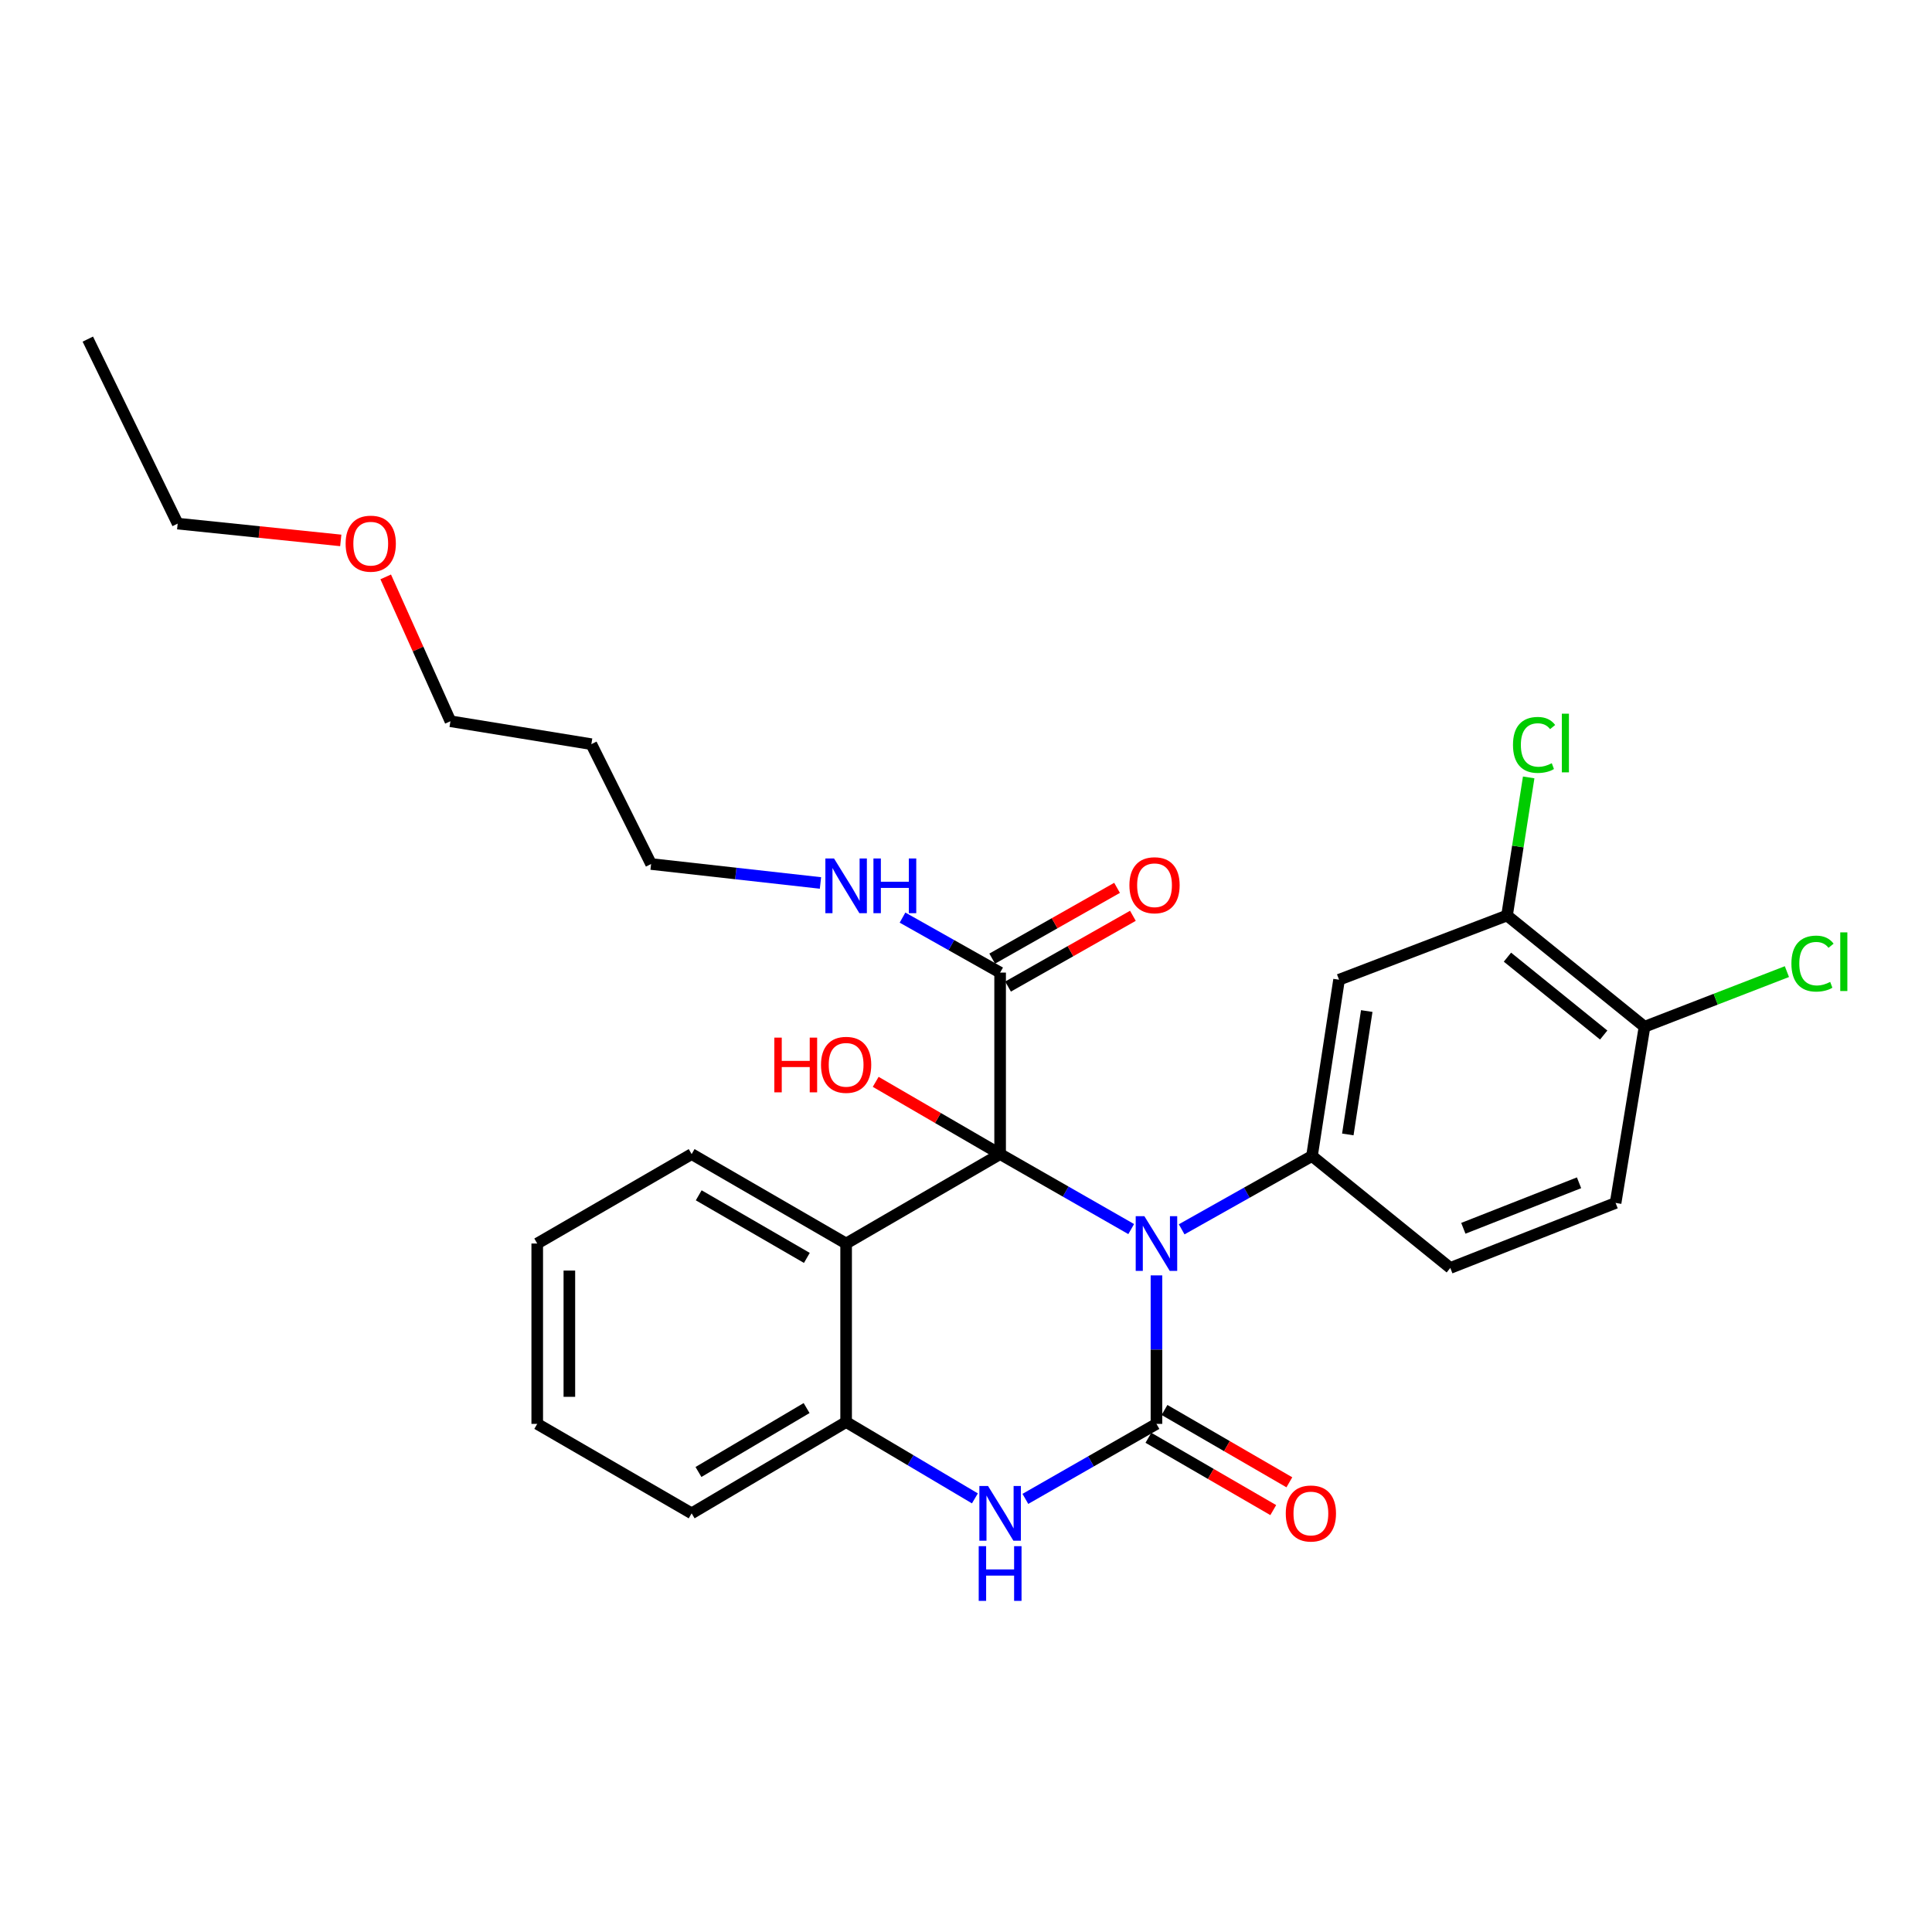 <?xml version='1.0' encoding='iso-8859-1'?>
<svg version='1.1' baseProfile='full'
              xmlns='http://www.w3.org/2000/svg'
                      xmlns:rdkit='http://www.rdkit.org/xml'
                      xmlns:xlink='http://www.w3.org/1999/xlink'
                  xml:space='preserve'
width='1000px' height='1000px' viewBox='0 0 1000 1000'>
<!-- END OF HEADER -->
<rect style='opacity:1.0;fill:#FFFFFF;stroke:none' width='1000' height='1000' x='0' y='0'> </rect>
<path class='bond-0' d='M 585.51,636.167 L 551.586,616.762' style='fill:none;fill-rule:evenodd;stroke:#0000FF;stroke-width:6px;stroke-linecap:butt;stroke-linejoin:miter;stroke-opacity:1' />
<path class='bond-0' d='M 551.586,616.762 L 517.661,597.358' style='fill:none;fill-rule:evenodd;stroke:#000000;stroke-width:6px;stroke-linecap:butt;stroke-linejoin:miter;stroke-opacity:1' />
<path class='bond-1' d='M 598.581,660.137 L 598.581,698.567' style='fill:none;fill-rule:evenodd;stroke:#0000FF;stroke-width:6px;stroke-linecap:butt;stroke-linejoin:miter;stroke-opacity:1' />
<path class='bond-1' d='M 598.581,698.567 L 598.581,736.998' style='fill:none;fill-rule:evenodd;stroke:#000000;stroke-width:6px;stroke-linecap:butt;stroke-linejoin:miter;stroke-opacity:1' />
<path class='bond-4' d='M 611.63,636.3 L 645.358,617.323' style='fill:none;fill-rule:evenodd;stroke:#0000FF;stroke-width:6px;stroke-linecap:butt;stroke-linejoin:miter;stroke-opacity:1' />
<path class='bond-4' d='M 645.358,617.323 L 679.085,598.346' style='fill:none;fill-rule:evenodd;stroke:#000000;stroke-width:6px;stroke-linecap:butt;stroke-linejoin:miter;stroke-opacity:1' />
<path class='bond-2' d='M 517.661,597.358 L 437.952,643.643' style='fill:none;fill-rule:evenodd;stroke:#000000;stroke-width:6px;stroke-linecap:butt;stroke-linejoin:miter;stroke-opacity:1' />
<path class='bond-6' d='M 517.661,597.358 L 517.661,503.412' style='fill:none;fill-rule:evenodd;stroke:#000000;stroke-width:6px;stroke-linecap:butt;stroke-linejoin:miter;stroke-opacity:1' />
<path class='bond-12' d='M 517.661,597.358 L 485.458,578.659' style='fill:none;fill-rule:evenodd;stroke:#000000;stroke-width:6px;stroke-linecap:butt;stroke-linejoin:miter;stroke-opacity:1' />
<path class='bond-12' d='M 485.458,578.659 L 453.256,559.96' style='fill:none;fill-rule:evenodd;stroke:#FF0000;stroke-width:6px;stroke-linecap:butt;stroke-linejoin:miter;stroke-opacity:1' />
<path class='bond-3' d='M 598.581,736.998 L 564.656,756.41' style='fill:none;fill-rule:evenodd;stroke:#000000;stroke-width:6px;stroke-linecap:butt;stroke-linejoin:miter;stroke-opacity:1' />
<path class='bond-3' d='M 564.656,756.41 L 530.732,775.822' style='fill:none;fill-rule:evenodd;stroke:#0000FF;stroke-width:6px;stroke-linecap:butt;stroke-linejoin:miter;stroke-opacity:1' />
<path class='bond-9' d='M 594.413,744.192 L 626.724,762.91' style='fill:none;fill-rule:evenodd;stroke:#000000;stroke-width:6px;stroke-linecap:butt;stroke-linejoin:miter;stroke-opacity:1' />
<path class='bond-9' d='M 626.724,762.91 L 659.035,781.627' style='fill:none;fill-rule:evenodd;stroke:#FF0000;stroke-width:6px;stroke-linecap:butt;stroke-linejoin:miter;stroke-opacity:1' />
<path class='bond-9' d='M 602.749,729.803 L 635.06,748.52' style='fill:none;fill-rule:evenodd;stroke:#000000;stroke-width:6px;stroke-linecap:butt;stroke-linejoin:miter;stroke-opacity:1' />
<path class='bond-9' d='M 635.06,748.52 L 667.371,767.238' style='fill:none;fill-rule:evenodd;stroke:#FF0000;stroke-width:6px;stroke-linecap:butt;stroke-linejoin:miter;stroke-opacity:1' />
<path class='bond-18' d='M 437.952,643.643 L 357.992,597.358' style='fill:none;fill-rule:evenodd;stroke:#000000;stroke-width:6px;stroke-linecap:butt;stroke-linejoin:miter;stroke-opacity:1' />
<path class='bond-18' d='M 417.627,651.092 L 361.655,618.693' style='fill:none;fill-rule:evenodd;stroke:#000000;stroke-width:6px;stroke-linecap:butt;stroke-linejoin:miter;stroke-opacity:1' />
<path class='bond-28' d='M 437.952,643.643 L 437.952,736.037' style='fill:none;fill-rule:evenodd;stroke:#000000;stroke-width:6px;stroke-linecap:butt;stroke-linejoin:miter;stroke-opacity:1' />
<path class='bond-5' d='M 504.604,775.559 L 471.278,755.798' style='fill:none;fill-rule:evenodd;stroke:#0000FF;stroke-width:6px;stroke-linecap:butt;stroke-linejoin:miter;stroke-opacity:1' />
<path class='bond-5' d='M 471.278,755.798 L 437.952,736.037' style='fill:none;fill-rule:evenodd;stroke:#000000;stroke-width:6px;stroke-linecap:butt;stroke-linejoin:miter;stroke-opacity:1' />
<path class='bond-7' d='M 679.085,598.346 L 693.091,507.107' style='fill:none;fill-rule:evenodd;stroke:#000000;stroke-width:6px;stroke-linecap:butt;stroke-linejoin:miter;stroke-opacity:1' />
<path class='bond-7' d='M 697.623,587.184 L 707.427,523.316' style='fill:none;fill-rule:evenodd;stroke:#000000;stroke-width:6px;stroke-linecap:butt;stroke-linejoin:miter;stroke-opacity:1' />
<path class='bond-10' d='M 679.085,598.346 L 750.674,656.29' style='fill:none;fill-rule:evenodd;stroke:#000000;stroke-width:6px;stroke-linecap:butt;stroke-linejoin:miter;stroke-opacity:1' />
<path class='bond-20' d='M 437.952,736.037 L 357.992,783.301' style='fill:none;fill-rule:evenodd;stroke:#000000;stroke-width:6px;stroke-linecap:butt;stroke-linejoin:miter;stroke-opacity:1' />
<path class='bond-20' d='M 417.496,728.811 L 361.524,761.896' style='fill:none;fill-rule:evenodd;stroke:#000000;stroke-width:6px;stroke-linecap:butt;stroke-linejoin:miter;stroke-opacity:1' />
<path class='bond-13' d='M 521.761,510.645 L 554.074,492.332' style='fill:none;fill-rule:evenodd;stroke:#000000;stroke-width:6px;stroke-linecap:butt;stroke-linejoin:miter;stroke-opacity:1' />
<path class='bond-13' d='M 554.074,492.332 L 586.386,474.019' style='fill:none;fill-rule:evenodd;stroke:#FF0000;stroke-width:6px;stroke-linecap:butt;stroke-linejoin:miter;stroke-opacity:1' />
<path class='bond-13' d='M 513.561,496.178 L 545.874,477.865' style='fill:none;fill-rule:evenodd;stroke:#000000;stroke-width:6px;stroke-linecap:butt;stroke-linejoin:miter;stroke-opacity:1' />
<path class='bond-13' d='M 545.874,477.865 L 578.187,459.551' style='fill:none;fill-rule:evenodd;stroke:#FF0000;stroke-width:6px;stroke-linecap:butt;stroke-linejoin:miter;stroke-opacity:1' />
<path class='bond-15' d='M 517.661,503.412 L 492.403,489.181' style='fill:none;fill-rule:evenodd;stroke:#000000;stroke-width:6px;stroke-linecap:butt;stroke-linejoin:miter;stroke-opacity:1' />
<path class='bond-15' d='M 492.403,489.181 L 467.144,474.951' style='fill:none;fill-rule:evenodd;stroke:#0000FF;stroke-width:6px;stroke-linecap:butt;stroke-linejoin:miter;stroke-opacity:1' />
<path class='bond-8' d='M 693.091,507.107 L 780.034,473.858' style='fill:none;fill-rule:evenodd;stroke:#000000;stroke-width:6px;stroke-linecap:butt;stroke-linejoin:miter;stroke-opacity:1' />
<path class='bond-16' d='M 780.034,473.858 L 785.641,438.122' style='fill:none;fill-rule:evenodd;stroke:#000000;stroke-width:6px;stroke-linecap:butt;stroke-linejoin:miter;stroke-opacity:1' />
<path class='bond-16' d='M 785.641,438.122 L 791.247,402.386' style='fill:none;fill-rule:evenodd;stroke:#00CC00;stroke-width:6px;stroke-linecap:butt;stroke-linejoin:miter;stroke-opacity:1' />
<path class='bond-29' d='M 780.034,473.858 L 851.207,531.441' style='fill:none;fill-rule:evenodd;stroke:#000000;stroke-width:6px;stroke-linecap:butt;stroke-linejoin:miter;stroke-opacity:1' />
<path class='bond-29' d='M 780.251,495.423 L 830.072,535.732' style='fill:none;fill-rule:evenodd;stroke:#000000;stroke-width:6px;stroke-linecap:butt;stroke-linejoin:miter;stroke-opacity:1' />
<path class='bond-14' d='M 750.674,656.29 L 836.232,622.634' style='fill:none;fill-rule:evenodd;stroke:#000000;stroke-width:6px;stroke-linecap:butt;stroke-linejoin:miter;stroke-opacity:1' />
<path class='bond-14' d='M 757.42,635.767 L 817.311,612.208' style='fill:none;fill-rule:evenodd;stroke:#000000;stroke-width:6px;stroke-linecap:butt;stroke-linejoin:miter;stroke-opacity:1' />
<path class='bond-11' d='M 851.207,531.441 L 836.232,622.634' style='fill:none;fill-rule:evenodd;stroke:#000000;stroke-width:6px;stroke-linecap:butt;stroke-linejoin:miter;stroke-opacity:1' />
<path class='bond-17' d='M 851.207,531.441 L 888.054,517.174' style='fill:none;fill-rule:evenodd;stroke:#000000;stroke-width:6px;stroke-linecap:butt;stroke-linejoin:miter;stroke-opacity:1' />
<path class='bond-17' d='M 888.054,517.174 L 924.9,502.907' style='fill:none;fill-rule:evenodd;stroke:#00CC00;stroke-width:6px;stroke-linecap:butt;stroke-linejoin:miter;stroke-opacity:1' />
<path class='bond-22' d='M 424.672,457.018 L 380.837,452.116' style='fill:none;fill-rule:evenodd;stroke:#0000FF;stroke-width:6px;stroke-linecap:butt;stroke-linejoin:miter;stroke-opacity:1' />
<path class='bond-22' d='M 380.837,452.116 L 337.003,447.214' style='fill:none;fill-rule:evenodd;stroke:#000000;stroke-width:6px;stroke-linecap:butt;stroke-linejoin:miter;stroke-opacity:1' />
<path class='bond-25' d='M 357.992,597.358 L 278.07,643.643' style='fill:none;fill-rule:evenodd;stroke:#000000;stroke-width:6px;stroke-linecap:butt;stroke-linejoin:miter;stroke-opacity:1' />
<path class='bond-19' d='M 306.081,385.178 L 337.003,447.214' style='fill:none;fill-rule:evenodd;stroke:#000000;stroke-width:6px;stroke-linecap:butt;stroke-linejoin:miter;stroke-opacity:1' />
<path class='bond-23' d='M 306.081,385.178 L 233.144,373.315' style='fill:none;fill-rule:evenodd;stroke:#000000;stroke-width:6px;stroke-linecap:butt;stroke-linejoin:miter;stroke-opacity:1' />
<path class='bond-26' d='M 357.992,783.301 L 278.07,736.998' style='fill:none;fill-rule:evenodd;stroke:#000000;stroke-width:6px;stroke-linecap:butt;stroke-linejoin:miter;stroke-opacity:1' />
<path class='bond-21' d='M 199.642,298.599 L 216.393,335.957' style='fill:none;fill-rule:evenodd;stroke:#FF0000;stroke-width:6px;stroke-linecap:butt;stroke-linejoin:miter;stroke-opacity:1' />
<path class='bond-21' d='M 216.393,335.957 L 233.144,373.315' style='fill:none;fill-rule:evenodd;stroke:#000000;stroke-width:6px;stroke-linecap:butt;stroke-linejoin:miter;stroke-opacity:1' />
<path class='bond-24' d='M 176.382,279.72 L 134.172,275.369' style='fill:none;fill-rule:evenodd;stroke:#FF0000;stroke-width:6px;stroke-linecap:butt;stroke-linejoin:miter;stroke-opacity:1' />
<path class='bond-24' d='M 134.172,275.369 L 91.961,271.018' style='fill:none;fill-rule:evenodd;stroke:#000000;stroke-width:6px;stroke-linecap:butt;stroke-linejoin:miter;stroke-opacity:1' />
<path class='bond-27' d='M 91.961,271.018 L 45.455,175.52' style='fill:none;fill-rule:evenodd;stroke:#000000;stroke-width:6px;stroke-linecap:butt;stroke-linejoin:miter;stroke-opacity:1' />
<path class='bond-30' d='M 278.07,643.643 L 278.07,736.998' style='fill:none;fill-rule:evenodd;stroke:#000000;stroke-width:6px;stroke-linecap:butt;stroke-linejoin:miter;stroke-opacity:1' />
<path class='bond-30' d='M 294.7,657.646 L 294.7,722.994' style='fill:none;fill-rule:evenodd;stroke:#000000;stroke-width:6px;stroke-linecap:butt;stroke-linejoin:miter;stroke-opacity:1' />
<path  class='atom-0' d='M 592.321 629.483
L 601.601 644.483
Q 602.521 645.963, 604.001 648.643
Q 605.481 651.323, 605.561 651.483
L 605.561 629.483
L 609.321 629.483
L 609.321 657.803
L 605.441 657.803
L 595.481 641.403
Q 594.321 639.483, 593.081 637.283
Q 591.881 635.083, 591.521 634.403
L 591.521 657.803
L 587.841 657.803
L 587.841 629.483
L 592.321 629.483
' fill='#0000FF'/>
<path  class='atom-4' d='M 511.401 769.141
L 520.681 784.141
Q 521.601 785.621, 523.081 788.301
Q 524.561 790.981, 524.641 791.141
L 524.641 769.141
L 528.401 769.141
L 528.401 797.461
L 524.521 797.461
L 514.561 781.061
Q 513.401 779.141, 512.161 776.941
Q 510.961 774.741, 510.601 774.061
L 510.601 797.461
L 506.921 797.461
L 506.921 769.141
L 511.401 769.141
' fill='#0000FF'/>
<path  class='atom-4' d='M 506.581 800.293
L 510.421 800.293
L 510.421 812.333
L 524.901 812.333
L 524.901 800.293
L 528.741 800.293
L 528.741 828.613
L 524.901 828.613
L 524.901 815.533
L 510.421 815.533
L 510.421 828.613
L 506.581 828.613
L 506.581 800.293
' fill='#0000FF'/>
<path  class='atom-10' d='M 665.512 783.381
Q 665.512 776.581, 668.872 772.781
Q 672.232 768.981, 678.512 768.981
Q 684.792 768.981, 688.152 772.781
Q 691.512 776.581, 691.512 783.381
Q 691.512 790.261, 688.112 794.181
Q 684.712 798.061, 678.512 798.061
Q 672.272 798.061, 668.872 794.181
Q 665.512 790.301, 665.512 783.381
M 678.512 794.861
Q 682.832 794.861, 685.152 791.981
Q 687.512 789.061, 687.512 783.381
Q 687.512 777.821, 685.152 775.021
Q 682.832 772.181, 678.512 772.181
Q 674.192 772.181, 671.832 774.981
Q 669.512 777.781, 669.512 783.381
Q 669.512 789.101, 671.832 791.981
Q 674.192 794.861, 678.512 794.861
' fill='#FF0000'/>
<path  class='atom-13' d='M 400.792 537.073
L 404.632 537.073
L 404.632 549.113
L 419.112 549.113
L 419.112 537.073
L 422.952 537.073
L 422.952 565.393
L 419.112 565.393
L 419.112 552.313
L 404.632 552.313
L 404.632 565.393
L 400.792 565.393
L 400.792 537.073
' fill='#FF0000'/>
<path  class='atom-13' d='M 424.952 551.153
Q 424.952 544.353, 428.312 540.553
Q 431.672 536.753, 437.952 536.753
Q 444.232 536.753, 447.592 540.553
Q 450.952 544.353, 450.952 551.153
Q 450.952 558.033, 447.552 561.953
Q 444.152 565.833, 437.952 565.833
Q 431.712 565.833, 428.312 561.953
Q 424.952 558.073, 424.952 551.153
M 437.952 562.633
Q 442.272 562.633, 444.592 559.753
Q 446.952 556.833, 446.952 551.153
Q 446.952 545.593, 444.592 542.793
Q 442.272 539.953, 437.952 539.953
Q 433.632 539.953, 431.272 542.753
Q 428.952 545.553, 428.952 551.153
Q 428.952 556.873, 431.272 559.753
Q 433.632 562.633, 437.952 562.633
' fill='#FF0000'/>
<path  class='atom-14' d='M 584.583 458.196
Q 584.583 451.396, 587.943 447.596
Q 591.303 443.796, 597.583 443.796
Q 603.863 443.796, 607.223 447.596
Q 610.583 451.396, 610.583 458.196
Q 610.583 465.076, 607.183 468.996
Q 603.783 472.876, 597.583 472.876
Q 591.343 472.876, 587.943 468.996
Q 584.583 465.116, 584.583 458.196
M 597.583 469.676
Q 601.903 469.676, 604.223 466.796
Q 606.583 463.876, 606.583 458.196
Q 606.583 452.636, 604.223 449.836
Q 601.903 446.996, 597.583 446.996
Q 593.263 446.996, 590.903 449.796
Q 588.583 452.596, 588.583 458.196
Q 588.583 463.916, 590.903 466.796
Q 593.263 469.676, 597.583 469.676
' fill='#FF0000'/>
<path  class='atom-16' d='M 431.692 444.344
L 440.972 459.344
Q 441.892 460.824, 443.372 463.504
Q 444.852 466.184, 444.932 466.344
L 444.932 444.344
L 448.692 444.344
L 448.692 472.664
L 444.812 472.664
L 434.852 456.264
Q 433.692 454.344, 432.452 452.144
Q 431.252 449.944, 430.892 449.264
L 430.892 472.664
L 427.212 472.664
L 427.212 444.344
L 431.692 444.344
' fill='#0000FF'/>
<path  class='atom-16' d='M 452.092 444.344
L 455.932 444.344
L 455.932 456.384
L 470.412 456.384
L 470.412 444.344
L 474.252 444.344
L 474.252 472.664
L 470.412 472.664
L 470.412 459.584
L 455.932 459.584
L 455.932 472.664
L 452.092 472.664
L 452.092 444.344
' fill='#0000FF'/>
<path  class='atom-17' d='M 783.12 385.566
Q 783.12 378.526, 786.4 374.846
Q 789.72 371.126, 796 371.126
Q 801.84 371.126, 804.96 375.246
L 802.32 377.406
Q 800.04 374.406, 796 374.406
Q 791.72 374.406, 789.44 377.286
Q 787.2 380.126, 787.2 385.566
Q 787.2 391.166, 789.52 394.046
Q 791.88 396.926, 796.44 396.926
Q 799.56 396.926, 803.2 395.046
L 804.32 398.046
Q 802.84 399.006, 800.6 399.566
Q 798.36 400.126, 795.88 400.126
Q 789.72 400.126, 786.4 396.366
Q 783.12 392.606, 783.12 385.566
' fill='#00CC00'/>
<path  class='atom-17' d='M 808.4 369.406
L 812.08 369.406
L 812.08 399.766
L 808.4 399.766
L 808.4 369.406
' fill='#00CC00'/>
<path  class='atom-18' d='M 927.231 498.756
Q 927.231 491.716, 930.511 488.036
Q 933.831 484.316, 940.111 484.316
Q 945.951 484.316, 949.071 488.436
L 946.431 490.596
Q 944.151 487.596, 940.111 487.596
Q 935.831 487.596, 933.551 490.476
Q 931.311 493.316, 931.311 498.756
Q 931.311 504.356, 933.631 507.236
Q 935.991 510.116, 940.551 510.116
Q 943.671 510.116, 947.311 508.236
L 948.431 511.236
Q 946.951 512.196, 944.711 512.756
Q 942.471 513.316, 939.991 513.316
Q 933.831 513.316, 930.511 509.556
Q 927.231 505.796, 927.231 498.756
' fill='#00CC00'/>
<path  class='atom-18' d='M 952.511 482.596
L 956.191 482.596
L 956.191 512.956
L 952.511 512.956
L 952.511 482.596
' fill='#00CC00'/>
<path  class='atom-22' d='M 178.894 281.399
Q 178.894 274.599, 182.254 270.799
Q 185.614 266.999, 191.894 266.999
Q 198.174 266.999, 201.534 270.799
Q 204.894 274.599, 204.894 281.399
Q 204.894 288.279, 201.494 292.199
Q 198.094 296.079, 191.894 296.079
Q 185.654 296.079, 182.254 292.199
Q 178.894 288.319, 178.894 281.399
M 191.894 292.879
Q 196.214 292.879, 198.534 289.999
Q 200.894 287.079, 200.894 281.399
Q 200.894 275.839, 198.534 273.039
Q 196.214 270.199, 191.894 270.199
Q 187.574 270.199, 185.214 272.999
Q 182.894 275.799, 182.894 281.399
Q 182.894 287.119, 185.214 289.999
Q 187.574 292.879, 191.894 292.879
' fill='#FF0000'/>
</svg>
